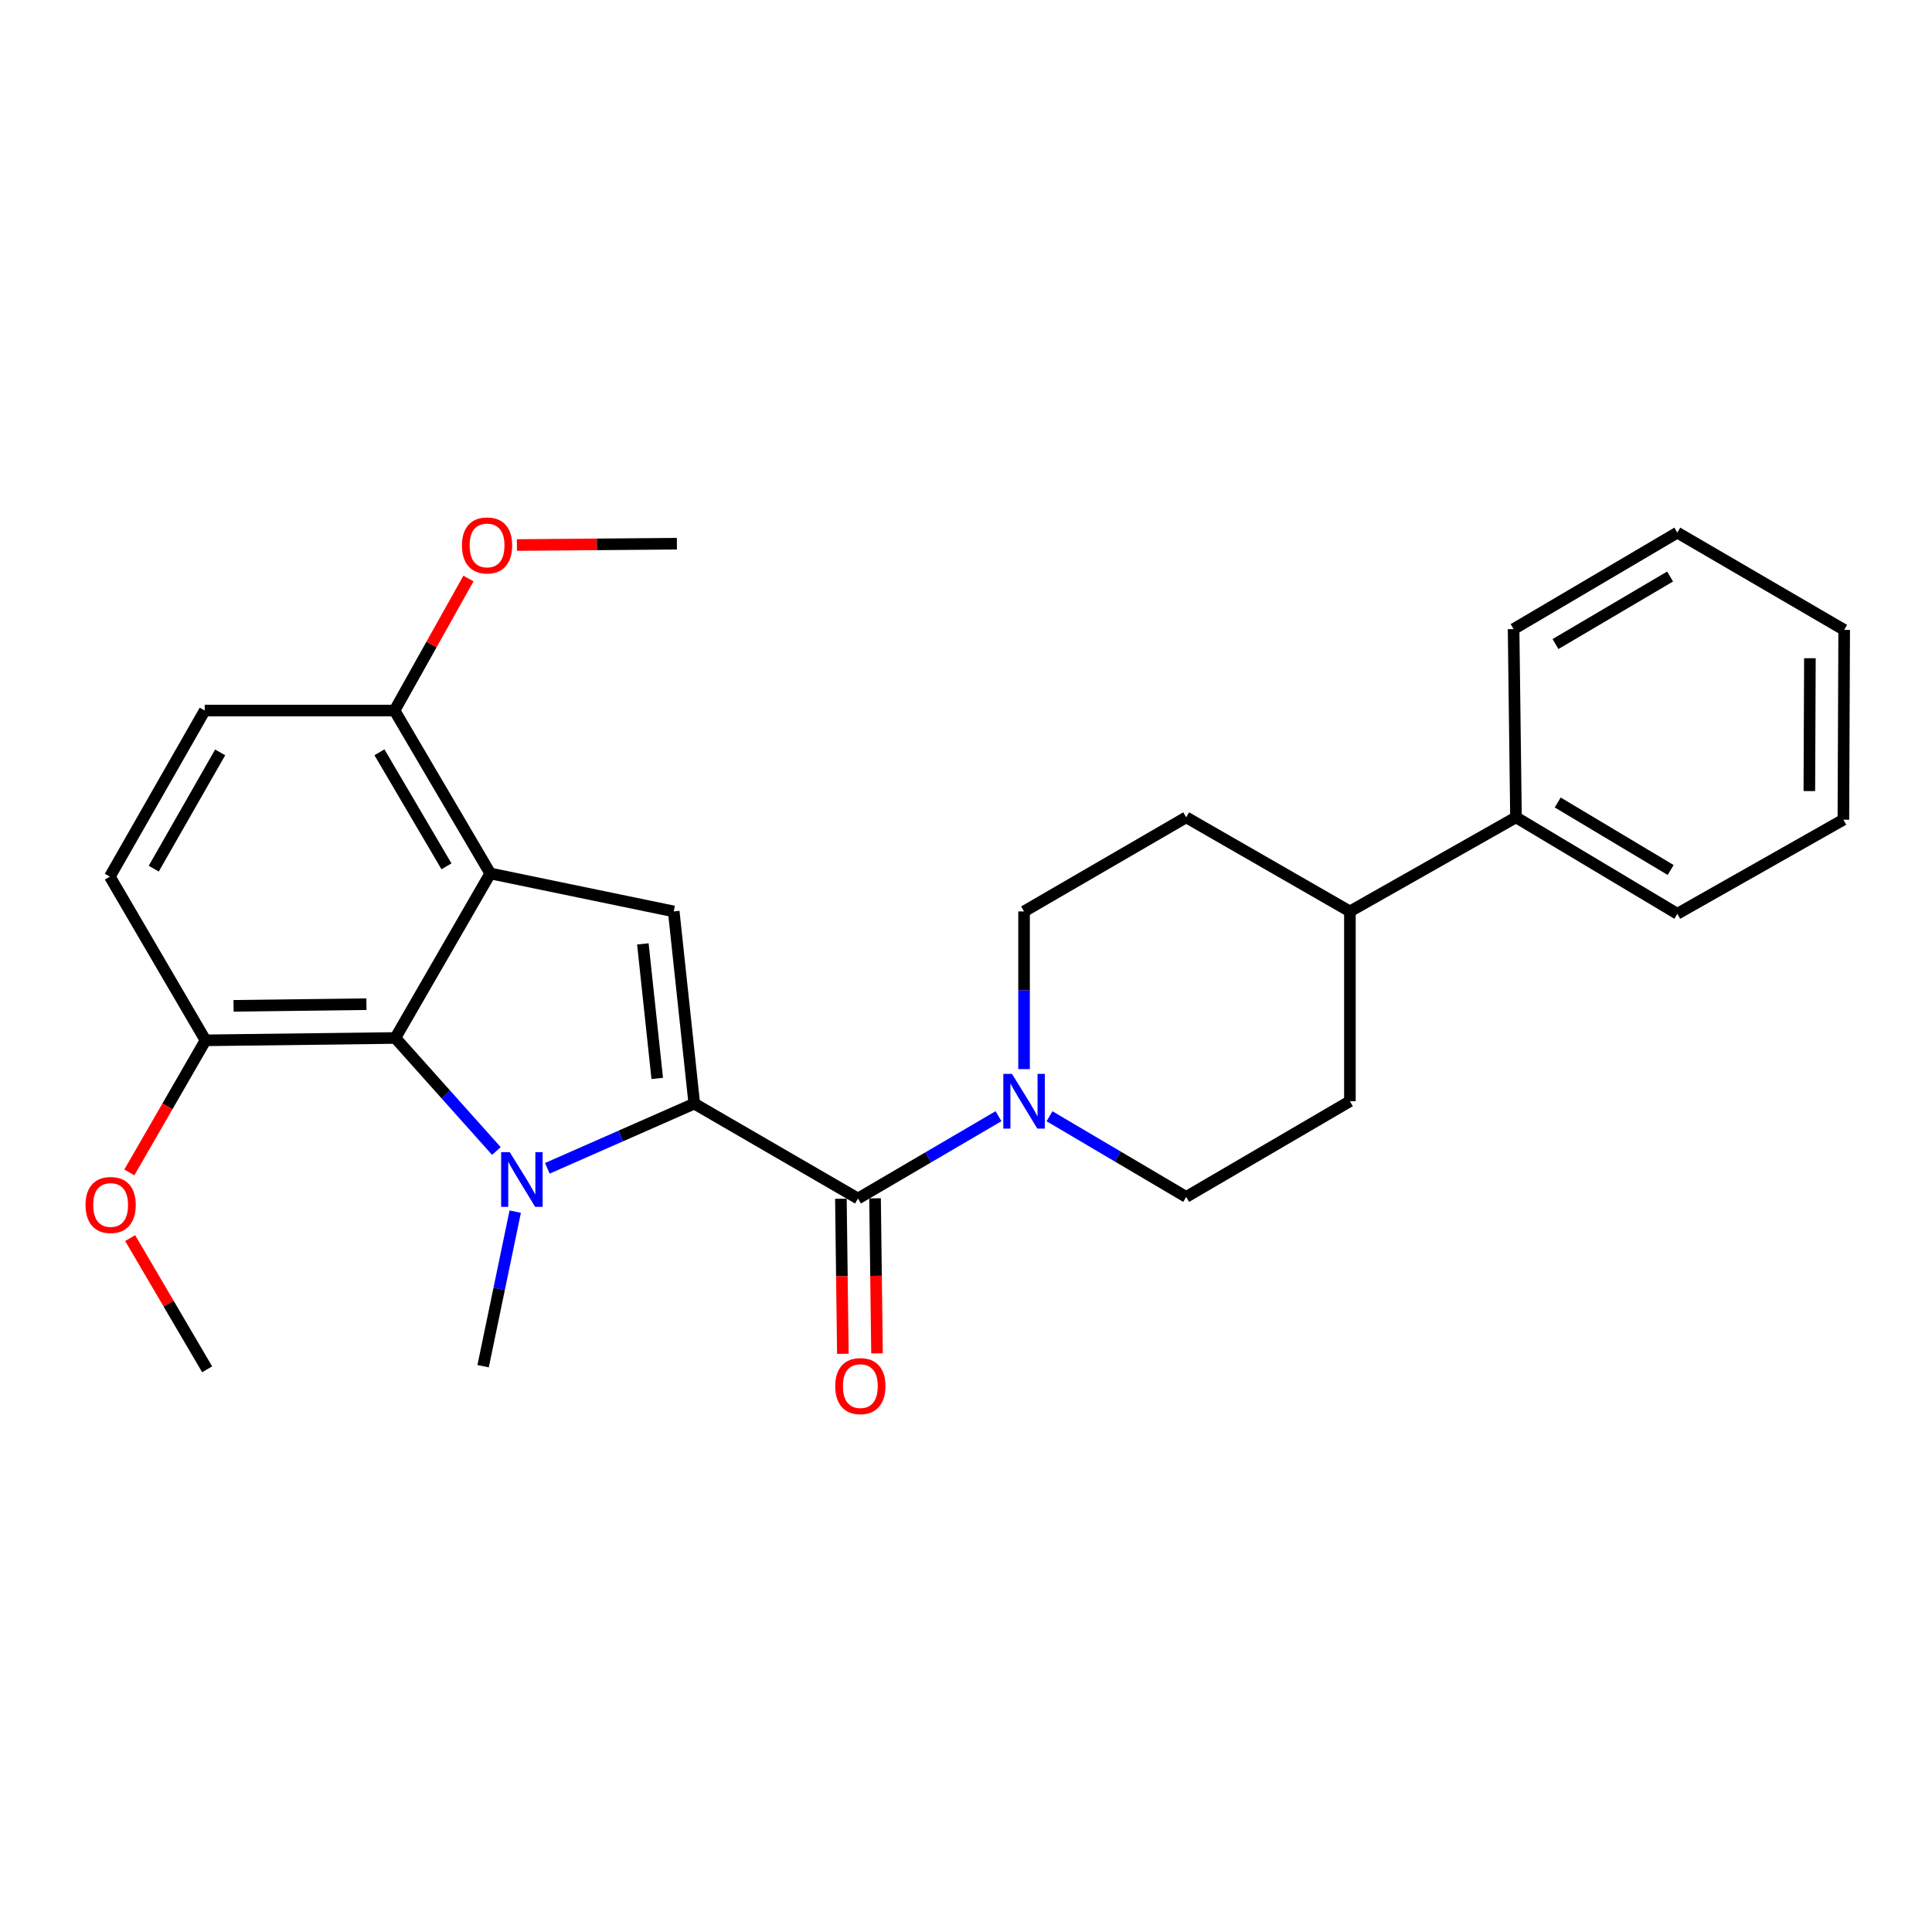 <?xml version='1.0' encoding='iso-8859-1'?>
<svg version='1.1' baseProfile='full'
              xmlns='http://www.w3.org/2000/svg'
                      xmlns:rdkit='http://www.rdkit.org/xml'
                      xmlns:xlink='http://www.w3.org/1999/xlink'
                  xml:space='preserve'
width='1000px' height='1000px' viewBox='0 0 1000 1000'>
<!-- END OF HEADER -->
<rect style='opacity:1.0;fill:#FFFFFF;stroke:none' width='1000' height='1000' x='0' y='0'> </rect>
<path class='bond-0' d='M 359.361,571.232 L 321.333,587.975' style='fill:none;fill-rule:evenodd;stroke:#000000;stroke-width:6px;stroke-linecap:butt;stroke-linejoin:miter;stroke-opacity:1' />
<path class='bond-0' d='M 321.333,587.975 L 283.305,604.719' style='fill:none;fill-rule:evenodd;stroke:#0000FF;stroke-width:6px;stroke-linecap:butt;stroke-linejoin:miter;stroke-opacity:1' />
<path class='bond-2' d='M 359.361,571.232 L 348.724,471.753' style='fill:none;fill-rule:evenodd;stroke:#000000;stroke-width:6px;stroke-linecap:butt;stroke-linejoin:miter;stroke-opacity:1' />
<path class='bond-2' d='M 340.186,558.19 L 332.74,488.554' style='fill:none;fill-rule:evenodd;stroke:#000000;stroke-width:6px;stroke-linecap:butt;stroke-linejoin:miter;stroke-opacity:1' />
<path class='bond-4' d='M 359.361,571.232 L 444.087,620.352' style='fill:none;fill-rule:evenodd;stroke:#000000;stroke-width:6px;stroke-linecap:butt;stroke-linejoin:miter;stroke-opacity:1' />
<path class='bond-3' d='M 256.93,595.76 L 230.777,566.509' style='fill:none;fill-rule:evenodd;stroke:#0000FF;stroke-width:6px;stroke-linecap:butt;stroke-linejoin:miter;stroke-opacity:1' />
<path class='bond-3' d='M 230.777,566.509 L 204.623,537.257' style='fill:none;fill-rule:evenodd;stroke:#000000;stroke-width:6px;stroke-linecap:butt;stroke-linejoin:miter;stroke-opacity:1' />
<path class='bond-16' d='M 266.674,627.147 L 258.367,667.144' style='fill:none;fill-rule:evenodd;stroke:#0000FF;stroke-width:6px;stroke-linecap:butt;stroke-linejoin:miter;stroke-opacity:1' />
<path class='bond-16' d='M 258.367,667.144 L 250.06,707.141' style='fill:none;fill-rule:evenodd;stroke:#000000;stroke-width:6px;stroke-linecap:butt;stroke-linejoin:miter;stroke-opacity:1' />
<path class='bond-1' d='M 253.763,452.099 L 348.724,471.753' style='fill:none;fill-rule:evenodd;stroke:#000000;stroke-width:6px;stroke-linecap:butt;stroke-linejoin:miter;stroke-opacity:1' />
<path class='bond-6' d='M 253.763,452.099 L 204.21,367.775' style='fill:none;fill-rule:evenodd;stroke:#000000;stroke-width:6px;stroke-linecap:butt;stroke-linejoin:miter;stroke-opacity:1' />
<path class='bond-6' d='M 231.088,448.408 L 196.401,389.381' style='fill:none;fill-rule:evenodd;stroke:#000000;stroke-width:6px;stroke-linecap:butt;stroke-linejoin:miter;stroke-opacity:1' />
<path class='bond-27' d='M 253.763,452.099 L 204.623,537.257' style='fill:none;fill-rule:evenodd;stroke:#000000;stroke-width:6px;stroke-linecap:butt;stroke-linejoin:miter;stroke-opacity:1' />
<path class='bond-7' d='M 204.623,537.257 L 106.372,538.475' style='fill:none;fill-rule:evenodd;stroke:#000000;stroke-width:6px;stroke-linecap:butt;stroke-linejoin:miter;stroke-opacity:1' />
<path class='bond-7' d='M 189.666,519.761 L 120.89,520.614' style='fill:none;fill-rule:evenodd;stroke:#000000;stroke-width:6px;stroke-linecap:butt;stroke-linejoin:miter;stroke-opacity:1' />
<path class='bond-5' d='M 444.087,620.352 L 480.454,599.049' style='fill:none;fill-rule:evenodd;stroke:#000000;stroke-width:6px;stroke-linecap:butt;stroke-linejoin:miter;stroke-opacity:1' />
<path class='bond-5' d='M 480.454,599.049 L 516.82,577.745' style='fill:none;fill-rule:evenodd;stroke:#0000FF;stroke-width:6px;stroke-linecap:butt;stroke-linejoin:miter;stroke-opacity:1' />
<path class='bond-8' d='M 435.248,620.464 L 435.756,660.598' style='fill:none;fill-rule:evenodd;stroke:#000000;stroke-width:6px;stroke-linecap:butt;stroke-linejoin:miter;stroke-opacity:1' />
<path class='bond-8' d='M 435.756,660.598 L 436.264,700.732' style='fill:none;fill-rule:evenodd;stroke:#FF0000;stroke-width:6px;stroke-linecap:butt;stroke-linejoin:miter;stroke-opacity:1' />
<path class='bond-8' d='M 452.927,620.241 L 453.435,660.375' style='fill:none;fill-rule:evenodd;stroke:#000000;stroke-width:6px;stroke-linecap:butt;stroke-linejoin:miter;stroke-opacity:1' />
<path class='bond-8' d='M 453.435,660.375 L 453.943,700.509' style='fill:none;fill-rule:evenodd;stroke:#FF0000;stroke-width:6px;stroke-linecap:butt;stroke-linejoin:miter;stroke-opacity:1' />
<path class='bond-9' d='M 543.227,577.77 L 578.599,598.644' style='fill:none;fill-rule:evenodd;stroke:#0000FF;stroke-width:6px;stroke-linecap:butt;stroke-linejoin:miter;stroke-opacity:1' />
<path class='bond-9' d='M 578.599,598.644 L 613.972,619.518' style='fill:none;fill-rule:evenodd;stroke:#000000;stroke-width:6px;stroke-linecap:butt;stroke-linejoin:miter;stroke-opacity:1' />
<path class='bond-10' d='M 530.051,553.378 L 530.051,512.565' style='fill:none;fill-rule:evenodd;stroke:#0000FF;stroke-width:6px;stroke-linecap:butt;stroke-linejoin:miter;stroke-opacity:1' />
<path class='bond-10' d='M 530.051,512.565 L 530.051,471.753' style='fill:none;fill-rule:evenodd;stroke:#000000;stroke-width:6px;stroke-linecap:butt;stroke-linejoin:miter;stroke-opacity:1' />
<path class='bond-12' d='M 204.21,367.775 L 105.969,367.775' style='fill:none;fill-rule:evenodd;stroke:#000000;stroke-width:6px;stroke-linecap:butt;stroke-linejoin:miter;stroke-opacity:1' />
<path class='bond-18' d='M 204.21,367.775 L 223.339,333.61' style='fill:none;fill-rule:evenodd;stroke:#000000;stroke-width:6px;stroke-linecap:butt;stroke-linejoin:miter;stroke-opacity:1' />
<path class='bond-18' d='M 223.339,333.61 L 242.467,299.445' style='fill:none;fill-rule:evenodd;stroke:#FF0000;stroke-width:6px;stroke-linecap:butt;stroke-linejoin:miter;stroke-opacity:1' />
<path class='bond-13' d='M 106.372,538.475 L 56.858,453.749' style='fill:none;fill-rule:evenodd;stroke:#000000;stroke-width:6px;stroke-linecap:butt;stroke-linejoin:miter;stroke-opacity:1' />
<path class='bond-19' d='M 106.372,538.475 L 86.659,572.656' style='fill:none;fill-rule:evenodd;stroke:#000000;stroke-width:6px;stroke-linecap:butt;stroke-linejoin:miter;stroke-opacity:1' />
<path class='bond-19' d='M 86.659,572.656 L 66.947,606.836' style='fill:none;fill-rule:evenodd;stroke:#FF0000;stroke-width:6px;stroke-linecap:butt;stroke-linejoin:miter;stroke-opacity:1' />
<path class='bond-15' d='M 613.972,619.518 L 698.707,569.994' style='fill:none;fill-rule:evenodd;stroke:#000000;stroke-width:6px;stroke-linecap:butt;stroke-linejoin:miter;stroke-opacity:1' />
<path class='bond-14' d='M 530.051,471.753 L 613.972,423.045' style='fill:none;fill-rule:evenodd;stroke:#000000;stroke-width:6px;stroke-linecap:butt;stroke-linejoin:miter;stroke-opacity:1' />
<path class='bond-11' d='M 698.707,471.753 L 613.972,423.045' style='fill:none;fill-rule:evenodd;stroke:#000000;stroke-width:6px;stroke-linecap:butt;stroke-linejoin:miter;stroke-opacity:1' />
<path class='bond-17' d='M 698.707,471.753 L 784.671,423.045' style='fill:none;fill-rule:evenodd;stroke:#000000;stroke-width:6px;stroke-linecap:butt;stroke-linejoin:miter;stroke-opacity:1' />
<path class='bond-28' d='M 698.707,471.753 L 698.707,569.994' style='fill:none;fill-rule:evenodd;stroke:#000000;stroke-width:6px;stroke-linecap:butt;stroke-linejoin:miter;stroke-opacity:1' />
<path class='bond-29' d='M 105.969,367.775 L 56.858,453.749' style='fill:none;fill-rule:evenodd;stroke:#000000;stroke-width:6px;stroke-linecap:butt;stroke-linejoin:miter;stroke-opacity:1' />
<path class='bond-29' d='M 113.954,389.441 L 79.577,449.622' style='fill:none;fill-rule:evenodd;stroke:#000000;stroke-width:6px;stroke-linecap:butt;stroke-linejoin:miter;stroke-opacity:1' />
<path class='bond-20' d='M 784.671,423.045 L 868.179,472.971' style='fill:none;fill-rule:evenodd;stroke:#000000;stroke-width:6px;stroke-linecap:butt;stroke-linejoin:miter;stroke-opacity:1' />
<path class='bond-20' d='M 806.27,415.359 L 864.725,450.307' style='fill:none;fill-rule:evenodd;stroke:#000000;stroke-width:6px;stroke-linecap:butt;stroke-linejoin:miter;stroke-opacity:1' />
<path class='bond-21' d='M 784.671,423.045 L 783.433,325.619' style='fill:none;fill-rule:evenodd;stroke:#000000;stroke-width:6px;stroke-linecap:butt;stroke-linejoin:miter;stroke-opacity:1' />
<path class='bond-22' d='M 267.56,282.106 L 308.962,281.762' style='fill:none;fill-rule:evenodd;stroke:#FF0000;stroke-width:6px;stroke-linecap:butt;stroke-linejoin:miter;stroke-opacity:1' />
<path class='bond-22' d='M 308.962,281.762 L 350.364,281.419' style='fill:none;fill-rule:evenodd;stroke:#000000;stroke-width:6px;stroke-linecap:butt;stroke-linejoin:miter;stroke-opacity:1' />
<path class='bond-23' d='M 67.377,640.841 L 87.297,674.796' style='fill:none;fill-rule:evenodd;stroke:#FF0000;stroke-width:6px;stroke-linecap:butt;stroke-linejoin:miter;stroke-opacity:1' />
<path class='bond-23' d='M 87.297,674.796 L 107.217,708.752' style='fill:none;fill-rule:evenodd;stroke:#000000;stroke-width:6px;stroke-linecap:butt;stroke-linejoin:miter;stroke-opacity:1' />
<path class='bond-25' d='M 868.179,472.971 L 954.133,424.272' style='fill:none;fill-rule:evenodd;stroke:#000000;stroke-width:6px;stroke-linecap:butt;stroke-linejoin:miter;stroke-opacity:1' />
<path class='bond-24' d='M 783.433,325.619 L 868.179,275.683' style='fill:none;fill-rule:evenodd;stroke:#000000;stroke-width:6px;stroke-linecap:butt;stroke-linejoin:miter;stroke-opacity:1' />
<path class='bond-24' d='M 805.121,333.36 L 864.443,298.405' style='fill:none;fill-rule:evenodd;stroke:#000000;stroke-width:6px;stroke-linecap:butt;stroke-linejoin:miter;stroke-opacity:1' />
<path class='bond-26' d='M 868.179,275.683 L 954.545,326.031' style='fill:none;fill-rule:evenodd;stroke:#000000;stroke-width:6px;stroke-linecap:butt;stroke-linejoin:miter;stroke-opacity:1' />
<path class='bond-30' d='M 954.133,424.272 L 954.545,326.031' style='fill:none;fill-rule:evenodd;stroke:#000000;stroke-width:6px;stroke-linecap:butt;stroke-linejoin:miter;stroke-opacity:1' />
<path class='bond-30' d='M 936.515,409.462 L 936.804,340.693' style='fill:none;fill-rule:evenodd;stroke:#000000;stroke-width:6px;stroke-linecap:butt;stroke-linejoin:miter;stroke-opacity:1' />
<path  class='atom-1' d='M 263.867 596.36
L 273.147 611.36
Q 274.067 612.84, 275.547 615.52
Q 277.027 618.2, 277.107 618.36
L 277.107 596.36
L 280.867 596.36
L 280.867 624.68
L 276.987 624.68
L 267.027 608.28
Q 265.867 606.36, 264.627 604.16
Q 263.427 601.96, 263.067 601.28
L 263.067 624.68
L 259.387 624.68
L 259.387 596.36
L 263.867 596.36
' fill='#0000FF'/>
<path  class='atom-6' d='M 523.791 555.834
L 533.071 570.834
Q 533.991 572.314, 535.471 574.994
Q 536.951 577.674, 537.031 577.834
L 537.031 555.834
L 540.791 555.834
L 540.791 584.154
L 536.911 584.154
L 526.951 567.754
Q 525.791 565.834, 524.551 563.634
Q 523.351 561.434, 522.991 560.754
L 522.991 584.154
L 519.311 584.154
L 519.311 555.834
L 523.791 555.834
' fill='#0000FF'/>
<path  class='atom-9' d='M 432.315 717.446
Q 432.315 710.646, 435.675 706.846
Q 439.035 703.046, 445.315 703.046
Q 451.595 703.046, 454.955 706.846
Q 458.315 710.646, 458.315 717.446
Q 458.315 724.326, 454.915 728.246
Q 451.515 732.126, 445.315 732.126
Q 439.075 732.126, 435.675 728.246
Q 432.315 724.366, 432.315 717.446
M 445.315 728.926
Q 449.635 728.926, 451.955 726.046
Q 454.315 723.126, 454.315 717.446
Q 454.315 711.886, 451.955 709.086
Q 449.635 706.246, 445.315 706.246
Q 440.995 706.246, 438.635 709.046
Q 436.315 711.846, 436.315 717.446
Q 436.315 723.166, 438.635 726.046
Q 440.995 728.926, 445.315 728.926
' fill='#FF0000'/>
<path  class='atom-19' d='M 239.103 282.314
Q 239.103 275.514, 242.463 271.714
Q 245.823 267.914, 252.103 267.914
Q 258.383 267.914, 261.743 271.714
Q 265.103 275.514, 265.103 282.314
Q 265.103 289.194, 261.703 293.114
Q 258.303 296.994, 252.103 296.994
Q 245.863 296.994, 242.463 293.114
Q 239.103 289.234, 239.103 282.314
M 252.103 293.794
Q 256.423 293.794, 258.743 290.914
Q 261.103 287.994, 261.103 282.314
Q 261.103 276.754, 258.743 273.954
Q 256.423 271.114, 252.103 271.114
Q 247.783 271.114, 245.423 273.914
Q 243.103 276.714, 243.103 282.314
Q 243.103 288.034, 245.423 290.914
Q 247.783 293.794, 252.103 293.794
' fill='#FF0000'/>
<path  class='atom-20' d='M 44.271 623.693
Q 44.271 616.893, 47.631 613.093
Q 50.991 609.293, 57.271 609.293
Q 63.551 609.293, 66.911 613.093
Q 70.271 616.893, 70.271 623.693
Q 70.271 630.573, 66.871 634.493
Q 63.471 638.373, 57.271 638.373
Q 51.031 638.373, 47.631 634.493
Q 44.271 630.613, 44.271 623.693
M 57.271 635.173
Q 61.591 635.173, 63.911 632.293
Q 66.271 629.373, 66.271 623.693
Q 66.271 618.133, 63.911 615.333
Q 61.591 612.493, 57.271 612.493
Q 52.951 612.493, 50.591 615.293
Q 48.271 618.093, 48.271 623.693
Q 48.271 629.413, 50.591 632.293
Q 52.951 635.173, 57.271 635.173
' fill='#FF0000'/>
</svg>
